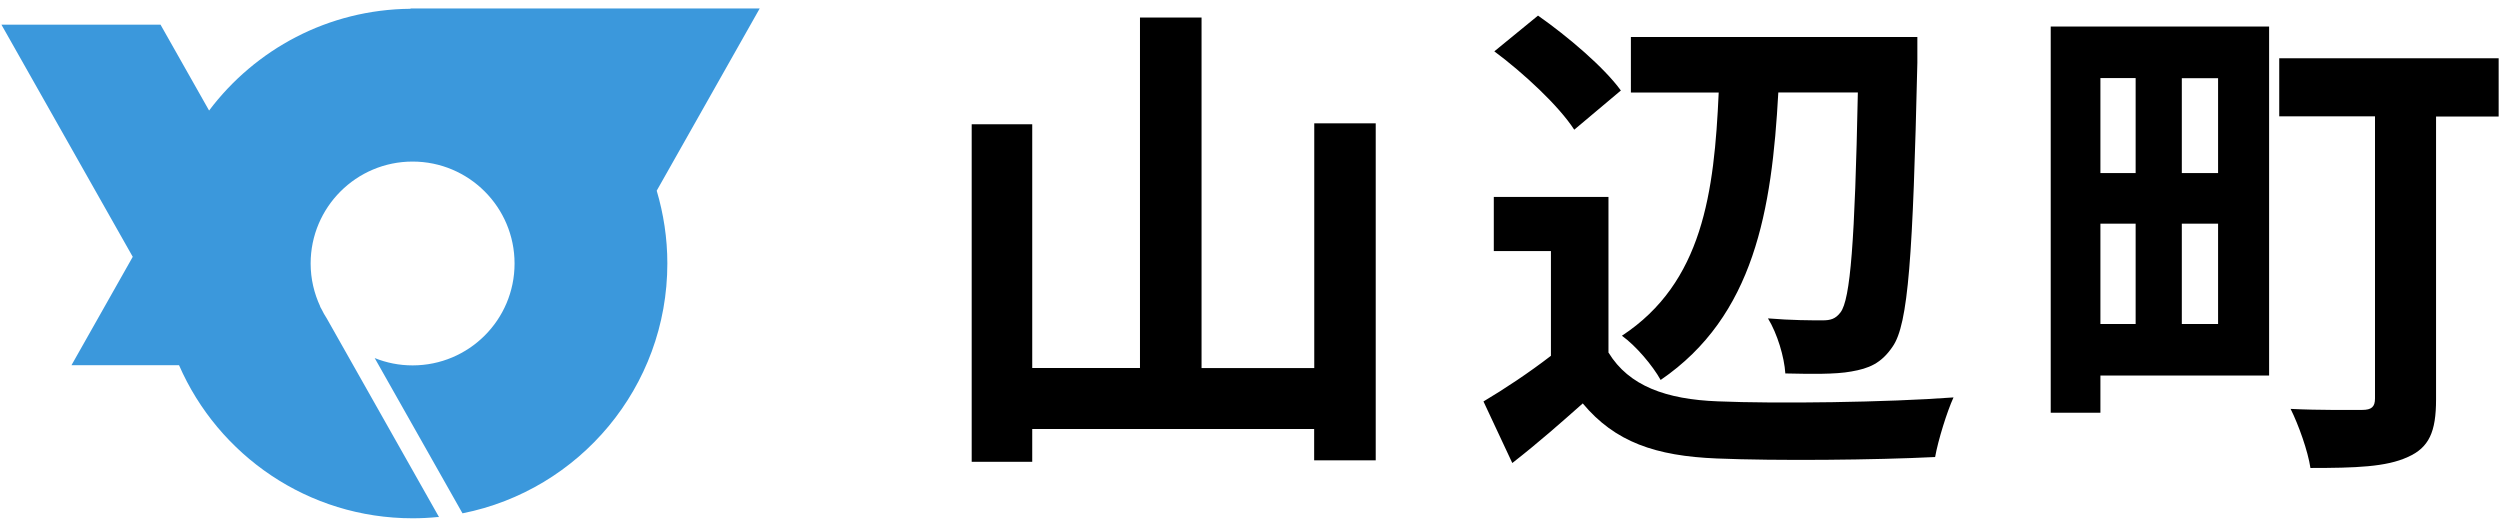 <?xml version="1.0" encoding="UTF-8"?>
<svg id="_素材" data-name="素材" xmlns="http://www.w3.org/2000/svg" xmlns:xlink="http://www.w3.org/1999/xlink" viewBox="0 0 242 51">
  <defs>
    <style>
      .cls-1 {
        fill: #3b98dc;
      }

      .cls-2 {
        opacity: .3;
      }

      .cls-3 {
        clip-path: url(#clippath);
      }

      .cls-4 {
        fill: none;
      }

      .cls-5 {
        fill: #ffe82b;
      }
    </style>
    <clipPath id="clippath">
      <rect class="cls-4" x="245.25" y="194" width="141" height="1413"/>
    </clipPath>
  </defs>
  <g class="cls-2">
    <g class="cls-3">
      <g>
        <g>
          <path class="cls-5" d="M275.88,15.87c18.16-20.9,.22-38.47-8.4-46.92-.96-.94-1.84-1.8-2.59-2.58-8.08-8.4-14.65-15.62-14.72-15.69l-1.11-1.22-1.64-.1c-6.21-.37-15.83,3.46-16.76,15.56-.69,8.9,7.86,18.98,11.96,23.82,.59,.69,1.05,1.23,1.32,1.59l6.46-4.85c-.33-.44-.9-1.11-1.62-1.97-2.87-3.39-10.5-12.39-10.07-17.98,.49-6.28,4.48-7.73,6.74-8.04,2.31,2.52,7.54,8.17,13.6,14.47,.8,.83,1.74,1.75,2.76,2.75,11.13,10.9,22.05,23.8,9.89,37.79l4.16,3.35Z"/>
          <path class="cls-5" d="M275.88,50.41c18.16-20.9,.22-38.47-8.4-46.91-.96-.94-1.84-1.8-2.59-2.58-8.08-8.4-14.65-15.62-14.72-15.69l-1.11-1.22-1.64-.1c-6.21-.37-15.83,3.46-16.76,15.56-.69,8.9,7.86,18.98,11.96,23.82,.59,.69,1.05,1.23,1.32,1.59l6.46-4.85c-.33-.44-.9-1.12-1.62-1.97-2.87-3.39-10.5-12.39-10.07-17.98,.49-6.28,4.48-7.73,6.74-8.04,2.31,2.52,7.54,8.17,13.6,14.47,.8,.83,1.74,1.75,2.76,2.75,11.13,10.9,22.05,23.8,9.89,37.79l4.16,3.35Z"/>
          <path class="cls-5" d="M275.88,84.96c18.16-20.9,.22-38.47-8.4-46.92-.96-.93-1.84-1.8-2.59-2.58-8.08-8.4-14.65-15.62-14.72-15.7l-1.11-1.22-1.64-.1c-6.21-.37-15.83,3.46-16.76,15.56-.69,8.9,7.86,18.98,11.96,23.82,.59,.69,1.05,1.23,1.32,1.59l6.46-4.85c-.33-.44-.9-1.12-1.62-1.97-2.87-3.39-10.5-12.39-10.07-17.98,.49-6.28,4.48-7.73,6.74-8.04,2.31,2.52,7.54,8.17,13.6,14.47,.8,.83,1.74,1.75,2.76,2.75,11.13,10.9,22.05,23.8,9.89,37.79l4.16,3.35Z"/>
        </g>
        <g>
          <path class="cls-5" d="M233.84,13.16h-6.92c-1.72,0-3.12-1.4-3.12-3.12s1.4-3.12,3.12-3.12h6.92c1.72,0,3.12,1.4,3.12,3.12s-1.4,3.12-3.12,3.12Zm-17.31,0h-6.93c-1.72,0-3.12-1.4-3.12-3.12s1.4-3.12,3.12-3.12h6.93c1.72,0,3.12,1.4,3.12,3.12s-1.4,3.12-3.12,3.12Zm-17.31,0h-6.93c-1.72,0-3.12-1.4-3.12-3.12s1.4-3.12,3.12-3.12h6.93c1.72,0,3.12,1.4,3.12,3.12s-1.4,3.12-3.12,3.12Z"/>
          <path class="cls-5" d="M233.84,30.35h-6.92c-1.72,0-3.12-1.4-3.12-3.12s1.4-3.12,3.12-3.12h6.92c1.72,0,3.12,1.4,3.12,3.12s-1.4,3.12-3.12,3.12Zm-17.31,0h-6.93c-1.72,0-3.12-1.4-3.12-3.12s1.4-3.12,3.12-3.12h6.93c1.72,0,3.12,1.4,3.12,3.12s-1.4,3.12-3.12,3.12Zm-17.31,0h-6.93c-1.72,0-3.12-1.4-3.12-3.12s1.4-3.12,3.12-3.12h6.93c1.72,0,3.12,1.4,3.12,3.12s-1.4,3.12-3.12,3.12Z"/>
          <path class="cls-5" d="M233.84,47.53h-6.92c-1.72,0-3.12-1.4-3.12-3.12s1.4-3.12,3.12-3.12h6.92c1.72,0,3.12,1.4,3.12,3.12s-1.4,3.12-3.12,3.12Zm-17.31,0h-6.93c-1.72,0-3.12-1.4-3.12-3.12s1.4-3.12,3.12-3.12h6.93c1.72,0,3.12,1.4,3.12,3.12s-1.4,3.12-3.12,3.12Zm-17.31,0h-6.93c-1.72,0-3.12-1.4-3.12-3.12s1.4-3.12,3.12-3.12h6.93c1.72,0,3.12,1.4,3.12,3.12s-1.4,3.12-3.12,3.12Z"/>
        </g>
      </g>
    </g>
  </g>
  <g>
    <g>
      <path d="M133.17,11.94V44.56h-5.96v-3.03h-27.29v3.17h-5.86V12.03h5.86v23.59h10.43V1.7h5.96V35.63h10.91V11.94h5.96Z"/>
      <path d="M155.71,34.14c1.97,3.22,5.57,4.52,10.57,4.71,5.62,.24,16.43,.1,22.82-.38-.62,1.35-1.49,4.13-1.78,5.77-5.77,.29-15.42,.38-21.14,.14-5.91-.24-9.85-1.59-12.97-5.33-2.11,1.87-4.23,3.75-6.82,5.77l-2.79-5.96c2.02-1.2,4.42-2.79,6.53-4.42v-10.14h-5.53v-5.24h11.1v15.09Zm-3.32-21.58c-1.49-2.31-4.9-5.48-7.74-7.59l4.23-3.46c2.88,2.02,6.39,5,8.02,7.25l-4.52,3.8Zm19.75-3.6c-.62,11.34-2.31,21.62-11.39,27.82-.77-1.39-2.4-3.32-3.75-4.28,7.83-5.14,8.94-13.89,9.37-23.54h-8.5V3.58h27.73v2.5c-.43,18.69-.87,25.32-2.4,27.48-1.1,1.63-2.31,2.11-3.99,2.4-1.54,.29-3.99,.24-6.39,.19-.1-1.59-.77-3.84-1.68-5.33,2.26,.19,4.23,.19,5.29,.19,.77,0,1.25-.14,1.73-.77,.96-1.25,1.39-6.87,1.68-21.29h-7.69Z"/>
      <path d="M219.66,36.35h-16.34v3.6h-4.81V2.57h21.14V36.35Zm-16.34-28.78v9.18h3.41V7.56h-3.41Zm0,23.79h3.41v-9.71h-3.41v9.71Zm11.39-23.79h-3.51v9.18h3.51V7.56Zm0,23.79v-9.71h-3.51v9.71h3.51Zm27.15-20.08h-6.05v27.39c0,3.12-.67,4.66-2.74,5.57-2.07,.96-5.05,1.06-9.42,1.06-.24-1.63-1.15-4.18-1.92-5.72,2.74,.14,6.05,.1,6.92,.1,.91,0,1.25-.29,1.25-1.11V11.26h-9.27V5.64h21.24v5.62Z"/>
    </g>
    <path class="cls-1" d="M73.54,.82H39.75l-.02,.03c-7.98,.07-15.03,3.93-19.49,9.85L15.54,2.39H.14L12.85,24.86l-5.93,10.49h10.41c3.8,8.72,12.49,14.82,22.61,14.82,.82,0,1.62-.04,2.41-.12h.12s.01-.01,.02-.01l-10.85-19.2c-.2-.3-.37-.62-.53-.94l-.13-.23h.02c-.59-1.26-.93-2.67-.93-4.16,0-5.45,4.42-9.87,9.87-9.87s9.87,4.42,9.87,9.87-4.42,9.86-9.87,9.86c-1.3,0-2.53-.25-3.67-.71l8.5,15.03c11.31-2.24,19.83-12.22,19.83-24.19,0-2.45-.37-4.81-1.03-7.04L73.54,.82Z"/>
  </g>
</svg>